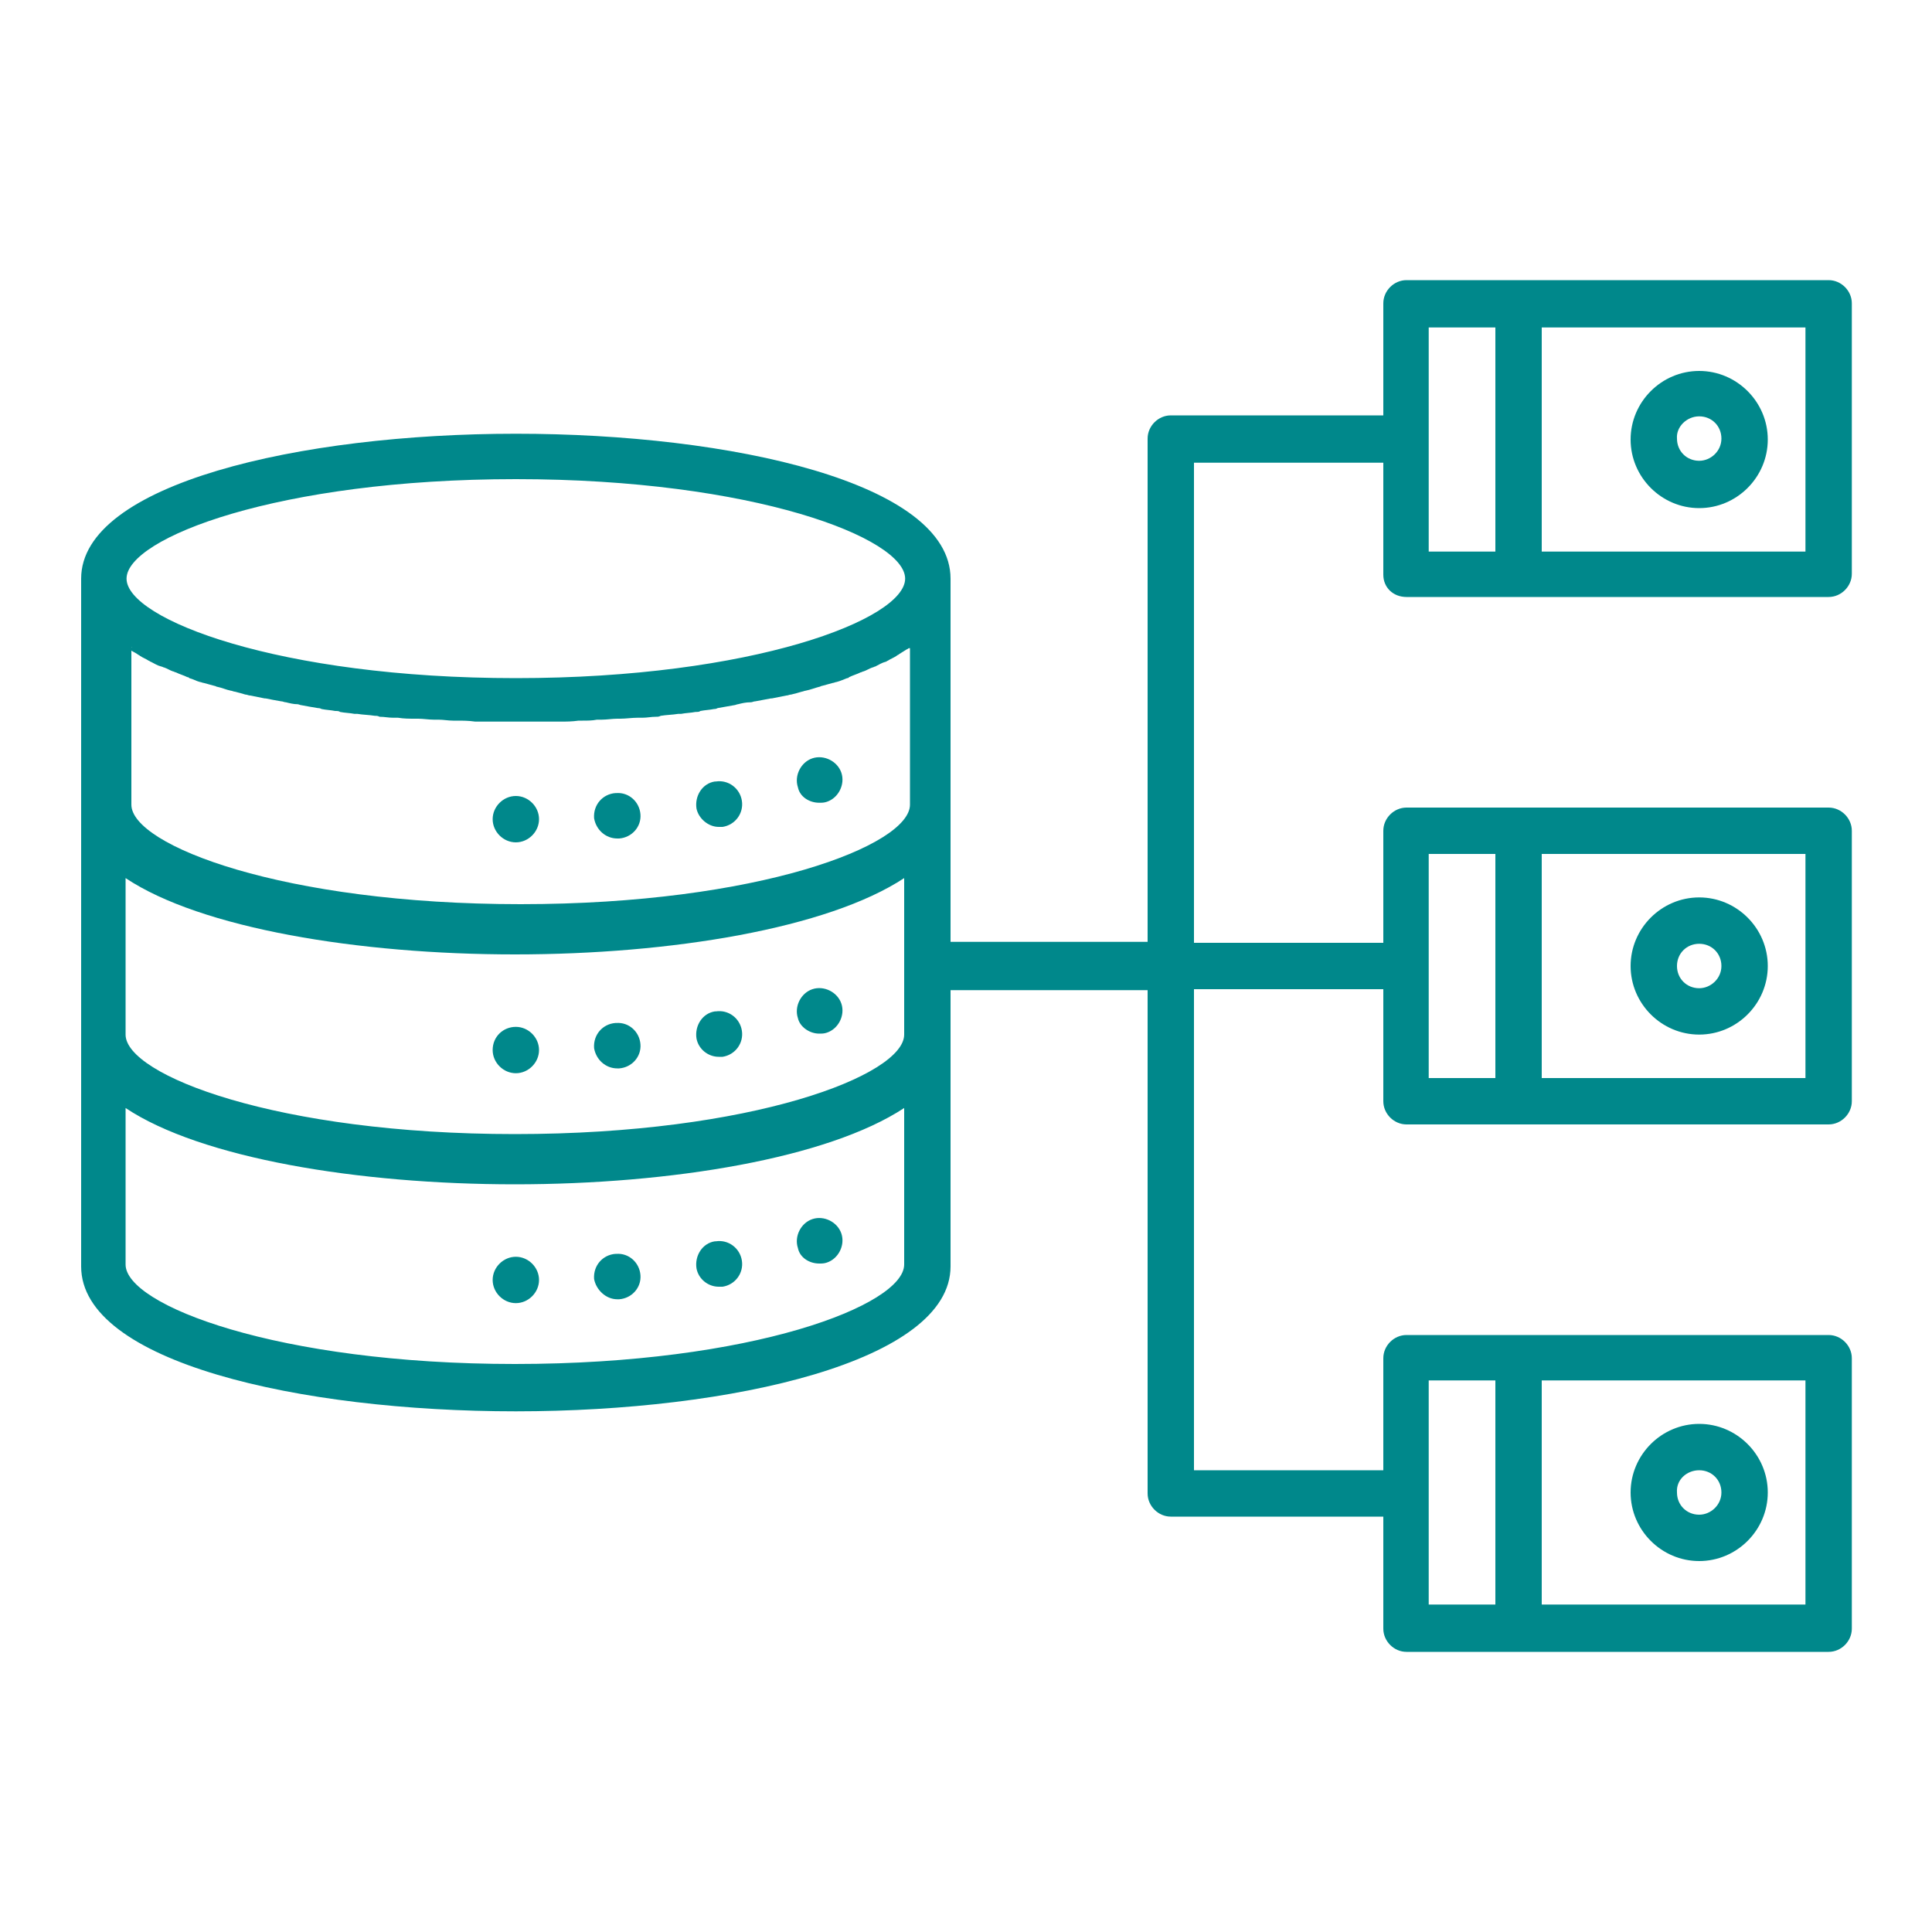 <?xml version="1.0" encoding="utf-8"?>
<!-- Generator: Adobe Illustrator 26.4.1, SVG Export Plug-In . SVG Version: 6.00 Build 0)  -->
<svg version="1.1" id="圖層_1" xmlns="http://www.w3.org/2000/svg" xmlns:xlink="http://www.w3.org/1999/xlink" x="0px" y="0px"
	 viewBox="0 0 200 200" style="enable-background:new 0 0 200 200;" xml:space="preserve">
<style type="text/css">
	.st0{fill:#00888B;}
</style>
<g>
	<path class="st0" d="M53.4,87.2c1.3,0,2.4-1.1,2.4-2.4s-1.1-2.4-2.4-2.4l0,0c-1.3,0-2.4,1.1-2.4,2.4S52.1,87.2,53.4,87.2z"/>
	<path class="st0" d="M63.9,86.8c0.1,0,0.1,0,0.2,0c1.3-0.1,2.3-1.2,2.2-2.5c-0.1-1.3-1.2-2.3-2.5-2.2h-0.1
		c-1.3,0.1-2.3,1.2-2.2,2.6C61.7,85.9,62.7,86.8,63.9,86.8z"/>
	<path class="st0" d="M74.4,85.6c0.1,0,0.3,0,0.4,0c1.3-0.2,2.2-1.4,2-2.7c-0.2-1.3-1.4-2.2-2.7-2H74c-1.3,0.2-2.1,1.5-1.9,2.8
		C72.3,84.7,73.3,85.6,74.4,85.6z"/>
	<path class="st0" d="M84.8,83.1c0.3,0,0.5,0,0.8-0.1c1.2-0.4,1.9-1.8,1.5-3s-1.8-1.9-3-1.5l0,0c-1.2,0.4-1.9,1.8-1.5,3
		C82.8,82.5,83.8,83.1,84.8,83.1z"/>
	<path class="st0" d="M51,108.7c0,1.3,1.1,2.4,2.4,2.4c1.3,0,2.4-1.1,2.4-2.4s-1.1-2.4-2.4-2.4l0,0C52.1,106.3,51,107.3,51,108.7z"
		/>
	<path class="st0" d="M74.4,109.4c0.1,0,0.3,0,0.4,0c1.3-0.2,2.2-1.4,2-2.7c-0.2-1.3-1.4-2.2-2.7-2H74c-1.3,0.2-2.1,1.5-1.9,2.8
		C72.3,108.6,73.3,109.4,74.4,109.4z"/>
	<path class="st0" d="M63.9,110.6c0.1,0,0.1,0,0.2,0c1.3-0.1,2.3-1.2,2.2-2.5c-0.1-1.3-1.2-2.3-2.5-2.2h-0.1
		c-1.3,0.1-2.3,1.2-2.2,2.6C61.7,109.7,62.7,110.6,63.9,110.6z"/>
	<path class="st0" d="M84.8,107c0.3,0,0.5,0,0.8-0.1c1.2-0.4,1.9-1.8,1.5-3s-1.8-1.9-3-1.5l0,0c-1.2,0.4-1.9,1.8-1.5,3
		C82.8,106.3,83.8,107,84.8,107z"/>
	<path class="st0" d="M51,132.5c0,1.3,1.1,2.4,2.4,2.4c1.3,0,2.4-1.1,2.4-2.4c0-1.3-1.1-2.4-2.4-2.4l0,0
		C52.1,130.1,51,131.2,51,132.5z"/>
	<path class="st0" d="M63.9,134.5c0.1,0,0.1,0,0.2,0c1.3-0.1,2.3-1.2,2.2-2.5c-0.1-1.3-1.2-2.3-2.5-2.2h-0.1
		c-1.3,0.1-2.3,1.2-2.2,2.6C61.7,133.5,62.7,134.5,63.9,134.5z"/>
	<path class="st0" d="M74.4,133.2c0.1,0,0.3,0,0.4,0c1.3-0.2,2.2-1.4,2-2.7s-1.4-2.2-2.7-2H74c-1.3,0.2-2.1,1.5-1.9,2.8
		C72.3,132.4,73.3,133.2,74.4,133.2z"/>
	<path class="st0" d="M84.8,130.8c0.3,0,0.5,0,0.8-0.1c1.2-0.4,1.9-1.8,1.5-3s-1.8-1.9-3-1.5l0,0c-1.2,0.4-1.9,1.8-1.5,3
		C82.8,130.2,83.8,130.8,84.8,130.8z"/>
	<path class="st0" d="M175.9,107.1c3.9,0,7.1-3.2,7.1-7.1s-3.2-7.1-7.1-7.1c-3.9,0-7.1,3.2-7.1,7.1
		C168.8,103.9,172,107.1,175.9,107.1z M175.9,97.7c1.3,0,2.3,1,2.3,2.3s-1.1,2.3-2.3,2.3c-1.3,0-2.3-1-2.3-2.3
		S174.6,97.7,175.9,97.7z"/>
	<path class="st0" d="M175.9,161.6c3.9,0,7.1-3.2,7.1-7.1c0-3.9-3.2-7.1-7.1-7.1c-3.9,0-7.1,3.2-7.1,7.1
		C168.8,158.4,172,161.6,175.9,161.6z M175.9,152.2c1.3,0,2.3,1,2.3,2.3s-1.1,2.3-2.3,2.3c-1.3,0-2.3-1-2.3-2.3
		C173.5,153.2,174.6,152.2,175.9,152.2z"/>
	<path class="st0" d="M145.6,61.8h11.6h32.1c1.3,0,2.4-1.1,2.4-2.4v-28c0-1.3-1.1-2.4-2.4-2.4h-32.1h-11.6c-1.3,0-2.4,1.1-2.4,2.4
		V43h-22c-1.3,0-2.4,1.1-2.4,2.4v52.1H98.4V83.7c0-0.1,0-0.1,0-0.2s0-0.2,0-0.3V59.9c0-9.9-22.6-15-45-15s-45,5.2-45,15v23.4
		c0,0.1,0,0.2,0,0.3c0,0.1,0,0.1,0,0.2v23.4c0,0.1,0,0.2,0,0.3c0,0.1,0,0.1,0,0.2v23.4c0,9.9,22.6,15,45,15s45-5.2,45-15v-23.4
		c0-0.1,0-0.1,0-0.2s0-0.2,0-0.3v-4.7h20.4v52.1c0,1.3,1.1,2.4,2.4,2.4h22v11.6c0,1.3,1.1,2.4,2.4,2.4h11.6h32.1
		c1.3,0,2.4-1.1,2.4-2.4v-28c0-1.3-1.1-2.4-2.4-2.4h-32.1h-11.6c-1.3,0-2.4,1.1-2.4,2.4v11.6h-19.6v-49.8h19.6V114
		c0,1.3,1.1,2.4,2.4,2.4h11.6h32.1c1.3,0,2.4-1.1,2.4-2.4V86c0-1.3-1.1-2.4-2.4-2.4h-32.1h-11.6c-1.3,0-2.4,1.1-2.4,2.4v11.6h-19.6
		V47.9h19.6v11.6C143.2,60.8,144.2,61.8,145.6,61.8z M13.4,67.2c0.2,0.2,0.5,0.3,0.8,0.5c0.1,0.1,0.2,0.1,0.3,0.2
		c0.3,0.2,0.6,0.3,0.9,0.5c0.1,0,0.1,0.1,0.2,0.1c0.4,0.2,0.7,0.4,1.1,0.5c0.1,0,0.2,0.1,0.3,0.1c0.3,0.1,0.6,0.3,0.9,0.4
		c0.1,0,0.2,0.1,0.3,0.1c0.4,0.2,0.8,0.3,1.2,0.5c0.1,0,0.1,0,0.2,0.1c0.4,0.1,0.7,0.3,1.1,0.4c0.1,0,0.3,0.1,0.4,0.1
		c0.4,0.1,0.7,0.2,1.1,0.3c0.1,0,0.2,0.1,0.3,0.1c0.5,0.1,0.9,0.3,1.4,0.4c0.1,0,0.3,0.1,0.4,0.1c0.4,0.1,0.8,0.2,1.1,0.3
		c0.2,0,0.3,0.1,0.5,0.1c0.5,0.1,1,0.2,1.5,0.3h0.1c0.5,0.1,1,0.2,1.6,0.3c0.2,0,0.3,0.1,0.5,0.1c0.4,0.1,0.8,0.2,1.2,0.2
		c0.1,0,0.3,0.1,0.4,0.1c0.5,0.1,1.1,0.2,1.7,0.3c0.1,0,0.2,0,0.4,0.1c0.5,0.1,0.9,0.1,1.4,0.2c0.2,0,0.4,0,0.5,0.1
		c0.5,0.1,1,0.1,1.5,0.2c0.1,0,0.2,0,0.3,0c0.6,0.1,1.2,0.1,1.8,0.2c0.2,0,0.3,0,0.5,0.1c0.5,0,0.9,0.1,1.4,0.1c0.2,0,0.3,0,0.5,0
		c0.6,0.1,1.2,0.1,1.8,0.1c0.1,0,0.2,0,0.3,0c0.5,0,1.1,0.1,1.6,0.1c0.2,0,0.4,0,0.5,0c0.5,0,1,0.1,1.5,0.1c0.1,0,0.3,0,0.4,0
		c0.6,0,1.2,0,1.9,0.1c0.2,0,0.3,0,0.5,0c0.5,0,1,0,1.5,0c0.2,0,0.4,0,0.5,0c0.6,0,1.2,0,1.9,0c0.6,0,1.2,0,1.9,0c0.2,0,0.4,0,0.5,0
		c0.5,0,1,0,1.5,0c0.2,0,0.3,0,0.5,0c0.6,0,1.2,0,1.9-0.1c0.1,0,0.3,0,0.4,0c0.5,0,1,0,1.5-0.1c0.2,0,0.4,0,0.5,0
		c0.5,0,1.1-0.1,1.6-0.1c0.1,0,0.2,0,0.3,0c0.6,0,1.2-0.1,1.8-0.1c0.2,0,0.3,0,0.5,0c0.5,0,0.9-0.1,1.4-0.1c0.2,0,0.3,0,0.5-0.1
		c0.6-0.1,1.2-0.1,1.8-0.2c0.1,0,0.2,0,0.3,0c0.5-0.1,1-0.1,1.5-0.2c0.2,0,0.4,0,0.5-0.1c0.5-0.1,0.9-0.1,1.4-0.2
		c0.1,0,0.2,0,0.4-0.1c0.6-0.1,1.1-0.2,1.7-0.3c0.1,0,0.3-0.1,0.4-0.1c0.4-0.1,0.8-0.2,1.3-0.2c0.2,0,0.3-0.1,0.5-0.1
		c0.5-0.1,1.1-0.2,1.6-0.3c0,0,0,0,0.1,0c0.5-0.1,1-0.2,1.5-0.3c0.2,0,0.3-0.1,0.5-0.1c0.4-0.1,0.8-0.2,1.1-0.3
		c0.1,0,0.3-0.1,0.4-0.1c0.5-0.1,1-0.3,1.4-0.4c0.1,0,0.2-0.1,0.3-0.1c0.4-0.1,0.7-0.2,1.1-0.3c0.1,0,0.3-0.1,0.4-0.1
		c0.4-0.1,0.8-0.3,1.1-0.4c0.1,0,0.1,0,0.2-0.1c0.4-0.2,0.8-0.3,1.2-0.5c0.1,0,0.2-0.1,0.3-0.1c0.3-0.1,0.6-0.3,0.9-0.4
		c0.1,0,0.2-0.1,0.3-0.1c0.4-0.2,0.7-0.4,1.1-0.5c0.1,0,0.1-0.1,0.2-0.1c0.3-0.2,0.6-0.3,0.9-0.5c0.1-0.1,0.2-0.1,0.3-0.2
		c0.3-0.2,0.5-0.3,0.8-0.5c0.1,0,0.1-0.1,0.2-0.1c0,0,0,0,0.1,0v16.2c0,4.2-15.7,10.3-40.3,10.3s-40.3-6.1-40.3-10.3V67
		c0,0,0,0,0.1,0C13.2,67.1,13.3,67.2,13.4,67.2z M93.6,107.1c0,4.2-15.7,10.3-40.3,10.3S13,111.3,13,107.1V90.9
		c7.8,5.2,24.1,7.9,40.3,7.9s32.4-2.7,40.3-7.9V107.1z M53.4,49.6c24.6,0,40.3,6.1,40.3,10.3S77.9,70.2,53.4,70.2
		s-40.3-6.1-40.3-10.3S28.8,49.6,53.4,49.6z M93.6,130.9c0,4.2-15.7,10.3-40.3,10.3S13,135.1,13,130.9v-16.2
		c7.8,5.2,24.1,7.9,40.3,7.9s32.4-2.7,40.3-7.9V130.9z M186.9,166.1h-27.3v-23.2h27.3V166.1z M147.9,142.9h6.9v23.2h-6.9V142.9z
		 M186.9,111.6h-27.3V88.4h27.3V111.6z M147.9,88.4h6.9v23.2h-6.9V88.4z M186.9,57.1h-27.3V33.9h27.3V57.1z M147.9,33.9h6.9v23.2
		h-6.9V33.9z"/>
	<path class="st0" d="M175.9,52.6c3.9,0,7.1-3.2,7.1-7.1s-3.2-7.1-7.1-7.1c-3.9,0-7.1,3.2-7.1,7.1C168.8,49.4,172,52.6,175.9,52.6z
		 M175.9,43.1c1.3,0,2.3,1,2.3,2.3s-1.1,2.3-2.3,2.3c-1.3,0-2.3-1-2.3-2.3C173.5,44.2,174.6,43.1,175.9,43.1z"/>
</g>
</svg>
